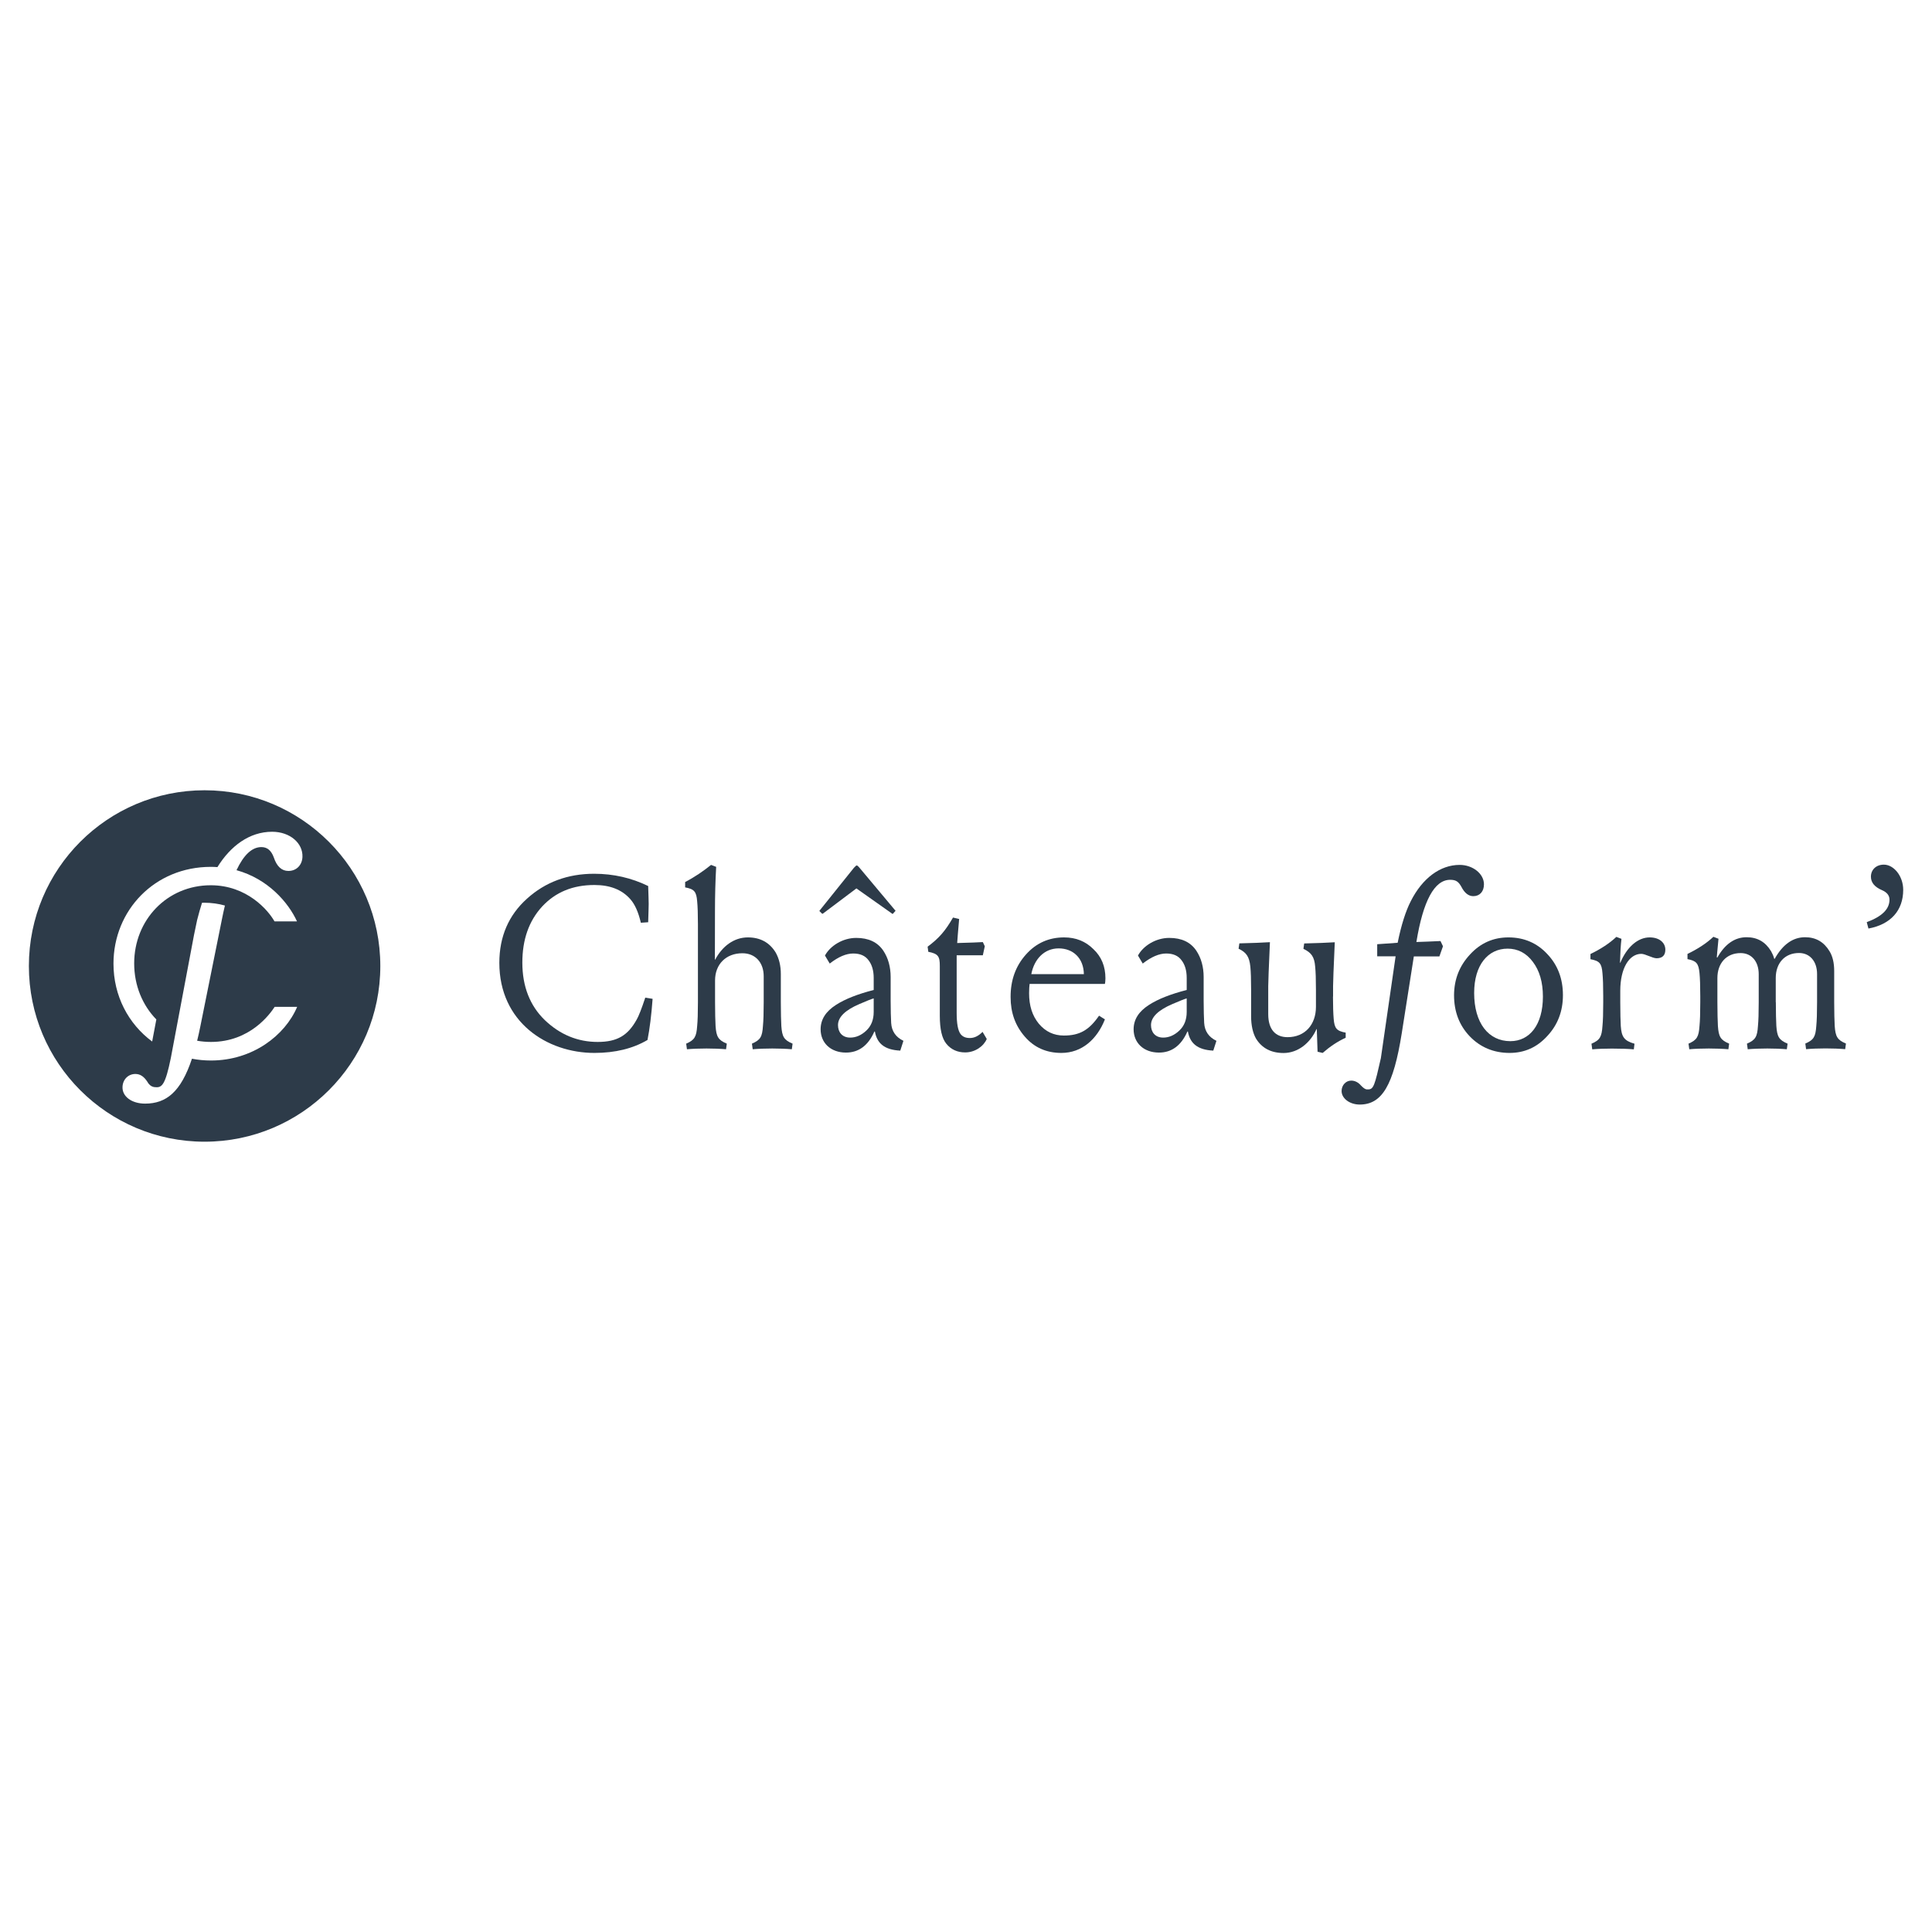 <svg width="250" height="250" viewBox="0 0 250 250" fill="none" xmlns="http://www.w3.org/2000/svg">
<g clip-path="url(#clip0_18_41)">
<path d="M111.259 112.336C111.038 112.061 110.906 111.984 110.862 111.984C110.796 111.984 110.663 112.127 110.575 112.215L110.487 112.303L106.154 117.705C106.044 117.815 106.033 117.882 106.033 117.893L106.397 118.245C106.43 118.256 106.496 118.212 106.54 118.179L110.818 114.96L115.437 118.223C115.492 118.267 115.514 118.267 115.514 118.267C115.514 118.267 115.525 118.256 115.547 118.234L115.889 117.848C115.878 117.848 115.867 117.815 115.812 117.771L111.259 112.336Z" fill="#2D3B49"/>
<path d="M82.397 131.916C82.65 131.475 83.025 130.526 83.499 129.093L84.447 129.248C84.293 131.342 84.072 133.117 83.786 134.572C81.889 135.686 79.607 136.248 76.918 136.248C70.777 136.248 64.614 132.257 64.614 124.595C64.614 121.2 65.816 118.422 68.186 116.294C70.556 114.144 73.467 113.064 76.884 113.064C79.387 113.064 81.724 113.604 83.874 114.651C83.907 115.787 83.94 116.548 83.94 116.966C83.94 117.374 83.907 118.168 83.874 119.337L82.926 119.403C82.606 118.036 82.165 117.033 81.57 116.36C80.489 115.125 78.946 114.519 76.918 114.519C74.128 114.519 71.89 115.434 70.148 117.308C68.44 119.171 67.591 121.586 67.591 124.562C67.591 127.638 68.572 130.141 70.501 132.004C72.464 133.878 74.746 134.826 77.336 134.826C79.905 134.826 81.261 133.966 82.397 131.916Z" fill="#2D3B49"/>
<path d="M92.506 124.154L92.539 124.188C93.454 122.446 94.975 121.299 96.772 121.299C98.382 121.299 99.583 121.961 100.377 123.261C100.818 124.055 101.039 124.97 101.039 126.051V129.689C101.039 131.078 101.072 132.092 101.105 132.764C101.204 134.131 101.424 134.572 102.56 135.047L102.461 135.774C100.972 135.642 98.889 135.642 97.4 135.774L97.301 135.047C98.404 134.572 98.635 134.154 98.724 132.764C98.79 132.103 98.823 131.089 98.823 129.689V126.326C98.823 124.551 97.742 123.35 96.067 123.35C93.917 123.35 92.528 124.805 92.528 126.866V129.689C92.528 131.078 92.561 132.092 92.594 132.764C92.693 134.131 92.914 134.572 94.049 135.047L93.95 135.774C92.462 135.642 90.378 135.642 88.89 135.774L88.79 135.047C89.893 134.572 90.113 134.154 90.213 132.764C90.279 132.103 90.312 131.089 90.312 129.689V119.579C90.312 118.278 90.279 117.297 90.213 116.636C90.113 115.368 89.838 115.048 88.658 114.828V114.133C89.926 113.472 91.028 112.711 92.01 111.917L92.671 112.171C92.572 113.979 92.517 115.875 92.517 117.904L92.506 124.154Z" fill="#2D3B49"/>
<path d="M106.75 123.647C107.411 122.413 109.032 121.365 110.796 121.365C112.372 121.365 113.552 121.905 114.301 123.019C114.93 123.967 115.25 125.114 115.25 126.436V129.479C115.25 130.747 115.283 131.695 115.316 132.368C115.382 133.448 115.922 134.209 116.903 134.683L116.495 135.95C114.434 135.851 113.486 135.002 113.21 133.481H113.144C112.35 135.289 111.115 136.204 109.473 136.204C107.477 136.204 106.188 134.936 106.188 133.194C106.188 131.927 106.849 130.879 108.183 130.03C109.351 129.27 110.972 128.641 113.056 128.101V126.547C113.056 125.599 112.835 124.838 112.394 124.265C111.953 123.658 111.292 123.383 110.399 123.383C109.484 123.383 108.47 123.824 107.367 124.684L106.75 123.647ZM113.045 129.193C112.692 129.292 112.097 129.545 111.215 129.92C109.351 130.714 108.436 131.629 108.436 132.643C108.436 133.558 108.977 134.264 110.013 134.264C110.741 134.264 111.435 133.977 112.075 133.382C112.736 132.775 113.056 131.96 113.056 130.945V129.193H113.045Z" fill="#2D3B49"/>
<path d="M120.034 122.501C121.522 121.387 122.316 120.472 123.319 118.73L124.113 118.918C123.959 120.561 123.893 121.608 123.86 122.027C125.568 121.994 126.671 121.928 127.178 121.905L127.432 122.446L127.178 123.614H123.793V131.056C123.793 132.423 123.948 133.338 124.301 133.812C124.587 134.165 124.962 134.319 125.502 134.319C126.076 134.319 126.605 134.065 127.145 133.525L127.685 134.44C127.31 135.355 126.197 136.182 124.896 136.182C123.882 136.182 123.066 135.807 122.46 135.069C121.886 134.374 121.611 133.172 121.611 131.431V125.003C121.611 123.769 121.423 123.416 120.122 123.162L120.034 122.501Z" fill="#2D3B49"/>
<path d="M132.756 123.515C134.079 122.027 135.733 121.299 137.695 121.299C139.216 121.299 140.473 121.806 141.487 122.82C142.535 123.802 143.042 125.069 143.042 126.591C143.042 126.91 143.009 127.164 142.976 127.318H133.23C133.197 127.572 133.164 127.98 133.164 128.52C133.164 130.141 133.572 131.43 134.432 132.478C135.292 133.492 136.361 133.999 137.662 133.999C139.69 133.999 140.925 133.305 142.215 131.43L142.976 131.905C141.961 134.473 139.999 136.248 137.342 136.248C135.413 136.248 133.825 135.554 132.602 134.131C131.367 132.709 130.772 131.023 130.772 129.027C130.761 126.844 131.422 125.003 132.756 123.515ZM140.253 126.051C140.22 123.989 138.864 122.721 136.989 122.721C135.126 122.721 133.825 124.11 133.451 126.051H140.253Z" fill="#2D3B49"/>
<path d="M147.253 123.647C147.914 122.413 149.535 121.365 151.299 121.365C152.886 121.365 154.055 121.905 154.804 123.019C155.433 123.967 155.752 125.114 155.752 126.436V129.479C155.752 130.747 155.786 131.695 155.819 132.368C155.885 133.448 156.425 134.209 157.406 134.683L156.998 135.95C154.948 135.851 153.989 135.002 153.713 133.481H153.647C152.853 135.289 151.618 136.204 149.976 136.204C147.98 136.204 146.69 134.936 146.69 133.194C146.69 131.927 147.352 130.879 148.686 130.03C149.854 129.27 151.475 128.641 153.559 128.101V126.547C153.559 125.599 153.338 124.838 152.897 124.265C152.456 123.658 151.784 123.383 150.902 123.383C149.987 123.383 148.972 123.824 147.87 124.684L147.253 123.647ZM153.548 129.193C153.206 129.292 152.599 129.545 151.718 129.92C149.854 130.714 148.939 131.629 148.939 132.643C148.939 133.558 149.48 134.264 150.516 134.264C151.244 134.264 151.938 133.977 152.577 133.382C153.239 132.775 153.559 131.96 153.559 130.945V129.193H153.548Z" fill="#2D3B49"/>
<path d="M172.487 128.961C172.487 130.196 172.521 131.144 172.576 131.816C172.675 133.084 172.962 133.404 174.13 133.624V134.286C173.083 134.76 172.102 135.421 171.154 136.248L170.492 136.094L170.393 133.183L170.36 133.15C169.566 134.958 167.956 136.259 166.093 136.259C164.484 136.259 163.282 135.631 162.521 134.385C162.114 133.657 161.893 132.676 161.893 131.508V128.057C161.893 126.723 161.86 125.742 161.794 125.081C161.662 123.813 161.287 123.239 160.272 122.765L160.372 122.071C162.047 122.038 163.381 121.972 164.329 121.917C164.175 125.279 164.109 127.175 164.109 127.616V131.232C164.109 133.228 165.057 134.209 166.611 134.209C168.86 134.209 170.283 132.588 170.283 130.284V128.068C170.283 126.734 170.25 125.753 170.183 125.092C170.084 123.824 169.709 123.284 168.662 122.776L168.761 122.082C170.437 122.049 171.771 121.983 172.719 121.928C172.565 125.29 172.499 127.186 172.499 127.627V128.961H172.487Z" fill="#2D3B49"/>
<path d="M188.881 111.917C186.368 111.917 184.064 113.626 182.553 116.614C181.892 117.904 181.319 119.712 180.856 121.994L178.21 122.181V123.747H180.591L178.684 136.921C177.89 140.459 177.736 140.967 177.041 140.967C176.997 140.967 176.953 140.967 176.898 140.967C176.633 140.967 176.391 140.746 176.126 140.482C175.762 140.052 175.321 139.831 174.847 139.831C174.153 139.831 173.602 140.426 173.602 141.176C173.602 142.146 174.66 142.929 175.95 142.929C178.838 142.929 180.315 140.426 181.385 133.713L182.95 123.758H186.258L186.721 122.446L186.401 121.773H186.313C185.265 121.828 184.262 121.861 183.281 121.894C184.152 116.559 185.618 113.847 187.647 113.847C188.374 113.847 188.716 114.056 189.102 114.751C189.51 115.555 190.028 115.963 190.645 115.963C191.483 115.963 192.023 115.357 192.023 114.431C192.023 113.064 190.579 111.917 188.881 111.917Z" fill="#2D3B49"/>
<path d="M190.215 123.515C191.571 122.027 193.247 121.299 195.187 121.299C197.215 121.299 198.891 122.027 200.214 123.449C201.57 124.871 202.242 126.646 202.242 128.774C202.242 130.835 201.581 132.61 200.214 134.065C198.891 135.521 197.27 136.248 195.341 136.248C193.291 136.248 191.549 135.521 190.182 134.098C188.826 132.676 188.153 130.901 188.153 128.774C188.164 126.712 188.859 124.97 190.215 123.515ZM190.755 128.487C190.755 132.39 192.618 134.727 195.44 134.727C197.943 134.727 199.652 132.599 199.652 128.961C199.652 127.087 199.211 125.599 198.351 124.463C197.502 123.317 196.389 122.754 195.088 122.754C192.563 122.754 190.755 124.849 190.755 128.487Z" fill="#2D3B49"/>
<path d="M212.385 123.427C210.831 123.427 209.662 125.268 209.662 128.211V129.7C209.662 131.089 209.695 132.103 209.728 132.775C209.828 134.142 210.136 134.672 211.503 135.057L211.415 135.785C210.688 135.719 209.739 135.686 208.571 135.686C207.623 135.686 206.763 135.719 206.035 135.785L205.936 135.057C207.038 134.583 207.259 134.165 207.358 132.775C207.424 132.114 207.457 131.1 207.457 129.7V128.906C207.457 127.572 207.424 126.591 207.358 125.929C207.259 124.661 206.983 124.342 205.804 124.121V123.449C207.105 122.82 208.24 122.093 209.155 121.233L209.817 121.486C209.717 122.313 209.662 123.328 209.629 124.562L209.662 124.595C210.522 122.534 211.944 121.299 213.466 121.299C214.733 121.299 215.494 121.994 215.494 122.887C215.494 123.614 215.119 124 214.359 124C213.818 123.989 212.892 123.427 212.385 123.427Z" fill="#2D3B49"/>
<path d="M229.793 129.689C229.793 131.078 229.826 132.092 229.859 132.764C229.958 134.131 230.178 134.572 231.314 135.047L231.215 135.774C229.726 135.642 227.643 135.642 226.155 135.774L226.055 135.047C227.158 134.572 227.389 134.154 227.478 132.764C227.544 132.103 227.577 131.089 227.577 129.689V126.051C227.577 124.43 226.662 123.328 225.24 123.328C223.376 123.328 222.23 124.662 222.23 126.558V129.689C222.23 131.078 222.263 132.092 222.296 132.764C222.395 134.131 222.616 134.572 223.751 135.047L223.652 135.774C222.164 135.642 220.08 135.642 218.592 135.774L218.493 135.047C219.595 134.572 219.816 134.154 219.915 132.764C219.981 132.103 220.014 131.089 220.014 129.689V128.895C220.014 127.561 219.981 126.58 219.915 125.918C219.794 124.651 219.507 124.331 218.36 124.11V123.438C219.661 122.809 220.797 122.082 221.712 121.222L222.373 121.475C222.219 123.03 222.153 123.857 222.153 123.879L222.219 123.912C223.2 122.17 224.468 121.277 226.011 121.277C227.4 121.277 228.448 121.883 229.175 123.085C229.33 123.372 229.495 123.691 229.583 124.066H229.649C230.697 122.192 232.02 121.277 233.574 121.277C234.963 121.277 236.01 121.883 236.738 123.085C237.146 123.747 237.344 124.606 237.344 125.654V129.678C237.344 131.067 237.377 132.081 237.41 132.753C237.51 134.12 237.73 134.561 238.866 135.035L238.766 135.763C237.278 135.631 235.195 135.631 233.706 135.763L233.607 135.035C234.71 134.561 234.93 134.143 235.029 132.753C235.095 132.092 235.128 131.078 235.128 129.678V126.04C235.128 124.419 234.213 123.317 232.791 123.317C230.928 123.317 229.782 124.651 229.782 126.547V129.689H229.793Z" fill="#2D3B49"/>
<path d="M241.776 120.153L241.556 119.326C243.518 118.598 244.499 117.65 244.499 116.415C244.499 115.875 244.179 115.467 243.518 115.181C242.57 114.773 242.096 114.199 242.096 113.439C242.096 112.557 242.757 111.884 243.772 111.884C245.039 111.884 246.274 113.339 246.274 115.147C246.274 117.815 244.654 119.623 241.776 120.153Z" fill="#2D3B49"/>
<path d="M26.47 102.26C13.913 102.26 3.737 112.436 3.737 125.003C3.737 137.571 13.913 147.736 26.47 147.736C39.026 147.736 49.213 137.56 49.213 125.003C49.213 112.447 39.026 102.26 26.47 102.26ZM27.307 137.229C26.459 137.229 25.632 137.152 24.838 136.998C23.405 141.308 21.509 142.808 18.775 142.808C17.066 142.808 15.798 141.904 15.853 140.636C15.897 139.655 16.614 138.971 17.518 138.971C18.135 138.971 18.631 139.302 19.072 139.985C19.337 140.46 19.701 140.68 20.131 140.68C20.957 140.757 21.398 140.36 22.104 136.91L25.103 120.99L25.511 119.039C25.709 118.256 25.918 117.529 26.139 116.823C26.227 116.823 26.315 116.812 26.403 116.812C27.385 116.812 28.278 116.944 29.104 117.176C28.972 117.738 28.84 118.323 28.719 118.94L28.311 120.968L25.929 132.787C25.797 133.459 25.654 134.087 25.511 134.672C26.084 134.771 26.679 134.826 27.296 134.826C32.368 134.826 34.947 131.199 35.543 130.284H38.453C36.866 134.021 32.643 137.229 27.307 137.229ZM37.318 112.7C36.447 112.7 35.818 112.116 35.432 110.958C35.102 110.054 34.584 109.613 33.823 109.613C32.61 109.613 31.541 110.616 30.604 112.601C34.672 113.725 37.307 116.768 38.431 119.227H35.521C34.705 117.782 31.96 114.552 27.274 114.552C21.619 114.552 17.363 119.039 17.363 124.662C17.363 127.528 18.444 130.086 20.23 131.916L19.69 134.771C16.614 132.5 14.684 128.862 14.684 124.695C14.684 117.793 20.02 112.171 27.274 112.171C27.572 112.171 27.848 112.182 28.134 112.204C29.821 109.481 32.268 107.629 35.212 107.629C37.538 107.629 39.214 109.117 39.137 110.892C39.093 111.939 38.365 112.7 37.318 112.7Z" fill="#2D3B49"/>
</g>
<defs>
<clipPath id="clip0_18_41">
<rect width="250" height="250" fill="white"/>
</clipPath>
</defs>
</svg>
